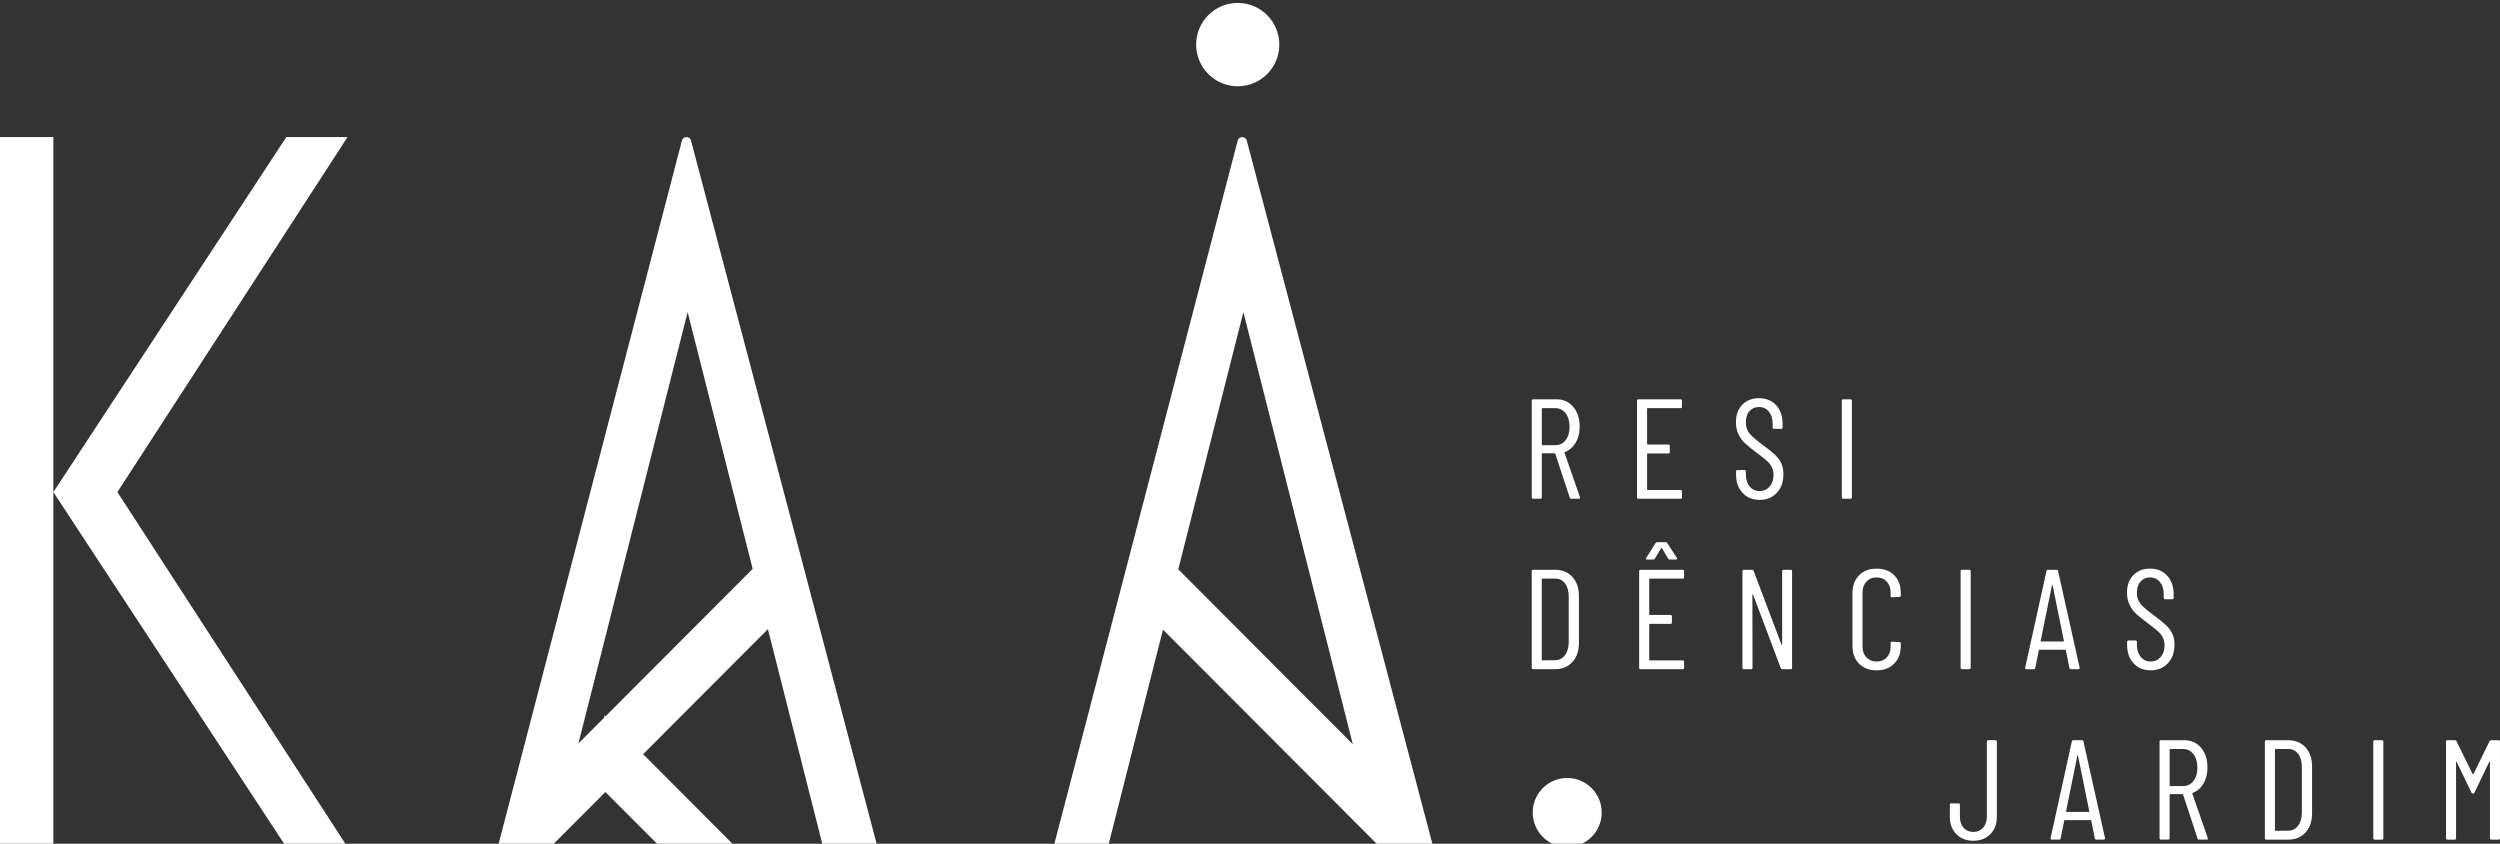 <svg width="400" height="135" viewBox="0 0 400 135" fill="none" xmlns="http://www.w3.org/2000/svg">
<rect x="0" y="0" width="400" height="135" fill="#333333" stroke="none"/>
<path d="M109.108 22.499L79.642 135.532H88.345L88.437 135.167L96.865 126.72L105.656 135.53H117.727L102.9 120.67L122.865 100.662L131.696 135.53H140.4L110.564 22.496C110.365 21.748 109.302 21.748 109.108 22.496V22.499ZM96.865 114.625L96.679 114.439V114.814L92.544 118.958L110.023 49.944L120.425 91.018L96.865 114.628V114.625ZM381.338 118.662V134.114C381.338 134.265 381.262 134.342 381.111 134.342H379.954C379.803 134.342 379.727 134.265 379.727 134.114V118.662C379.727 118.511 379.803 118.435 379.954 118.435H381.111C381.262 118.435 381.338 118.511 381.338 118.662ZM198.029 22.499L168.563 135.532H177.267L186.078 100.737L220.559 135.292L220.62 135.532H229.324L199.485 22.496C199.286 21.748 198.226 21.748 198.029 22.496V22.499ZM188.522 91.089L198.942 49.942L216.451 119.079L188.522 91.089ZM399.997 118.662V134.114C399.997 134.265 399.921 134.342 399.771 134.342H398.613C398.463 134.342 398.386 134.265 398.386 134.114V121.932C398.386 121.886 398.374 121.863 398.353 121.863C398.333 121.863 398.305 121.879 398.274 121.909L395.916 126.818C395.87 126.925 395.796 126.976 395.689 126.976C395.569 126.976 395.485 126.922 395.439 126.818L393.081 121.932C393.05 121.902 393.025 121.886 393.002 121.886C392.979 121.886 392.969 121.909 392.969 121.955V134.114C392.969 134.265 392.892 134.342 392.742 134.342H391.587C391.436 134.342 391.36 134.265 391.36 134.114V118.662C391.36 118.511 391.436 118.435 391.587 118.435H392.765C392.9 118.435 392.992 118.488 393.038 118.593L395.623 123.844C395.638 123.874 395.661 123.89 395.691 123.89C395.722 123.89 395.745 123.874 395.76 123.844L398.323 118.593C398.368 118.488 398.458 118.435 398.595 118.435H399.773C399.924 118.435 400 118.511 400 118.662H399.997ZM366.098 118.435H362.605C362.455 118.435 362.378 118.511 362.378 118.662V134.114C362.378 134.265 362.455 134.342 362.605 134.342H366.098C367.263 134.342 368.191 133.959 368.887 133.195C369.583 132.431 369.93 131.404 369.93 130.116V122.663C369.93 121.375 369.58 120.348 368.887 119.584C368.191 118.818 367.26 118.437 366.098 118.437V118.435ZM368.298 130.047C368.283 130.926 368.074 131.623 367.673 132.137C367.273 132.65 366.74 132.909 366.075 132.909L364.079 132.932C364.017 132.932 363.989 132.901 363.989 132.84V119.932C363.989 119.871 364.02 119.84 364.079 119.84H366.075C366.771 119.84 367.314 120.098 367.706 120.612C368.099 121.128 368.295 121.83 368.295 122.724V130.042L368.298 130.047ZM191.383 7.136C191.383 3.452 194.363 0.468 198.037 0.468C201.711 0.468 204.691 3.452 204.691 7.136C204.691 10.82 201.711 13.804 198.037 13.804C194.363 13.804 191.383 10.818 191.383 7.136ZM245.306 79.801H246.463C246.614 79.801 246.69 79.727 246.69 79.574V72.619C246.69 72.558 246.721 72.527 246.779 72.527H248.753C248.799 72.527 248.827 72.55 248.844 72.596L251.157 79.617C251.203 79.74 251.292 79.799 251.43 79.799H252.61C252.745 79.799 252.814 79.745 252.814 79.64L252.791 79.548L250.321 72.435C250.305 72.374 250.328 72.338 250.389 72.323C251.116 72.034 251.69 71.536 252.113 70.823C252.536 70.11 252.748 69.262 252.748 68.278C252.748 66.975 252.409 65.918 251.728 65.108C251.047 64.298 250.155 63.892 249.051 63.892H245.308C245.158 63.892 245.082 63.968 245.082 64.119V79.571C245.082 79.722 245.158 79.799 245.308 79.799L245.306 79.801ZM246.69 65.394C246.69 65.333 246.721 65.302 246.779 65.302H248.819C249.515 65.302 250.073 65.575 250.497 66.12C250.92 66.664 251.131 67.384 251.131 68.278C251.131 69.173 250.92 69.888 250.497 70.425C250.073 70.964 249.515 71.232 248.819 71.232H246.779C246.718 71.232 246.69 71.201 246.69 71.14V65.391V65.394ZM313.697 106.845V91.393C313.697 91.242 313.773 91.166 313.924 91.166H315.081C315.232 91.166 315.308 91.242 315.308 91.393V106.845C315.308 106.996 315.232 107.073 315.081 107.073H313.924C313.773 107.073 313.697 106.999 313.697 106.845ZM55.603 21.934L18.784 78.733L55.603 135.532H45.811L8.538 78.733L45.811 21.934H55.603ZM248.796 107.07C249.961 107.07 250.889 106.687 251.585 105.923C252.281 105.159 252.628 104.132 252.628 102.844V95.389C252.628 94.101 252.281 93.074 251.585 92.31C250.889 91.544 249.959 91.163 248.796 91.163H245.303C245.153 91.163 245.076 91.24 245.076 91.391V106.843C245.076 106.994 245.153 107.07 245.303 107.07H248.796ZM246.688 92.663C246.688 92.602 246.718 92.571 246.777 92.571H248.773C249.469 92.571 250.012 92.829 250.405 93.343C250.797 93.856 250.994 94.561 250.994 95.456V102.773C250.978 103.652 250.769 104.349 250.369 104.863C249.969 105.379 249.436 105.634 248.771 105.634L246.774 105.657C246.713 105.657 246.685 105.627 246.685 105.565V92.658L246.688 92.663ZM8.538 21.934V135.532H0V21.934H8.538ZM296.302 64.119V79.571C296.302 79.722 296.226 79.799 296.075 79.799H294.918C294.767 79.799 294.691 79.725 294.691 79.571V64.119C294.691 63.968 294.767 63.892 294.918 63.892H296.075C296.226 63.892 296.302 63.968 296.302 64.119ZM319.499 118.66V130.681C319.499 131.833 319.15 132.76 318.457 133.465C317.761 134.171 316.853 134.523 315.736 134.523C314.62 134.523 313.71 134.171 313.016 133.465C312.32 132.76 311.973 131.833 311.973 130.681V128.772C311.973 128.621 312.05 128.545 312.2 128.545H313.358C313.508 128.545 313.585 128.621 313.585 128.772V130.704C313.585 131.416 313.781 131.994 314.174 132.441C314.566 132.888 315.089 133.11 315.739 133.11C316.389 133.11 316.891 132.888 317.292 132.441C317.692 131.994 317.893 131.414 317.893 130.704V118.66C317.893 118.509 317.97 118.432 318.12 118.432H319.275C319.425 118.432 319.502 118.509 319.502 118.66H319.499ZM330.508 103.979C330.531 103.994 330.541 104.017 330.541 104.048L331.107 106.866C331.137 107.001 331.219 107.07 331.357 107.07H332.537C332.672 107.07 332.741 107.001 332.741 106.866V106.82L329.294 91.368C329.279 91.232 329.197 91.163 329.044 91.163H327.683C327.548 91.163 327.464 91.232 327.433 91.368L324.032 106.82C324.017 106.897 324.027 106.955 324.065 107.001C324.104 107.047 324.16 107.07 324.236 107.07H325.394C325.544 107.07 325.628 107.001 325.643 106.866L326.209 104.048C326.209 104.017 326.22 103.994 326.243 103.979C326.266 103.963 326.291 103.956 326.322 103.956H330.426C330.457 103.956 330.482 103.963 330.505 103.979H330.508ZM330.156 102.637H326.574C326.528 102.637 326.505 102.607 326.505 102.545L328.32 93.616C328.336 93.57 328.351 93.547 328.366 93.547C328.382 93.547 328.397 93.57 328.412 93.616L330.227 102.545C330.227 102.607 330.204 102.637 330.158 102.637H330.156ZM350.768 126.976C350.753 126.915 350.776 126.879 350.837 126.864C351.563 126.575 352.137 126.077 352.56 125.364C352.983 124.651 353.195 123.803 353.195 122.819C353.195 121.516 352.856 120.461 352.175 119.648C351.495 118.838 350.602 118.432 349.498 118.432H345.756C345.605 118.432 345.529 118.509 345.529 118.66V134.112C345.529 134.263 345.605 134.339 345.756 134.339H346.913C347.064 134.339 347.14 134.263 347.14 134.112V127.157C347.14 127.096 347.171 127.065 347.229 127.065H349.203C349.249 127.065 349.279 127.088 349.294 127.134L351.607 134.155C351.653 134.278 351.742 134.337 351.88 134.337H353.06C353.195 134.337 353.264 134.283 353.264 134.178L353.241 134.086L350.771 126.973L350.768 126.976ZM349.272 125.773H347.232C347.171 125.773 347.143 125.742 347.143 125.681V119.932C347.143 119.871 347.173 119.84 347.232 119.84H349.272C349.967 119.84 350.526 120.113 350.949 120.658C351.372 121.202 351.584 121.922 351.584 122.816C351.584 123.711 351.372 124.426 350.949 124.965C350.526 125.502 349.965 125.773 349.272 125.773ZM346.847 106.128C346.136 106.879 345.22 107.252 344.104 107.252C342.987 107.252 342.077 106.881 341.384 106.138C340.688 105.397 340.341 104.426 340.341 103.228V102.706C340.341 102.556 340.417 102.479 340.568 102.479H341.679C341.83 102.479 341.906 102.556 341.906 102.706V103.161C341.906 103.963 342.11 104.612 342.518 105.103C342.926 105.596 343.456 105.841 344.106 105.841C344.756 105.841 345.271 105.606 345.695 105.136C346.118 104.666 346.329 104.045 346.329 103.274C346.329 102.758 346.228 102.316 346.024 101.945C345.82 101.575 345.554 101.248 345.231 100.969C344.904 100.688 344.366 100.261 343.609 99.684C342.852 99.124 342.255 98.641 341.817 98.24C341.379 97.839 341.019 97.359 340.741 96.797C340.461 96.237 340.32 95.578 340.32 94.819C340.32 93.639 340.66 92.704 341.34 92.014C342.021 91.324 342.906 90.979 343.994 90.979C345.144 90.979 346.062 91.355 346.75 92.103C347.438 92.852 347.783 93.848 347.783 95.093V95.66C347.783 95.811 347.706 95.887 347.556 95.887H346.421C346.271 95.887 346.194 95.811 346.194 95.66V95.07C346.194 94.267 345.993 93.618 345.593 93.128C345.192 92.635 344.66 92.39 343.994 92.39C343.39 92.39 342.89 92.604 342.498 93.036C342.105 93.468 341.909 94.078 341.909 94.865C341.909 95.335 341.995 95.747 342.169 96.105C342.342 96.46 342.605 96.797 342.951 97.116C343.298 97.436 343.813 97.852 344.494 98.366C345.401 99.032 346.077 99.574 346.523 99.99C346.969 100.407 347.314 100.862 347.556 101.355C347.798 101.848 347.918 102.443 347.918 103.138C347.918 104.382 347.563 105.376 346.852 106.128H346.847ZM333.106 118.432H331.744C331.609 118.432 331.525 118.501 331.494 118.637L328.093 134.089C328.078 134.166 328.088 134.224 328.127 134.27C328.165 134.316 328.221 134.339 328.297 134.339H329.455C329.605 134.339 329.689 134.27 329.705 134.135L330.271 131.317C330.271 131.286 330.281 131.263 330.304 131.248C330.327 131.232 330.352 131.225 330.383 131.225H334.487C334.518 131.225 334.543 131.232 334.566 131.248C334.589 131.263 334.6 131.286 334.6 131.317L335.166 134.135C335.196 134.27 335.278 134.339 335.415 134.339H336.596C336.731 134.339 336.8 134.27 336.8 134.135V134.089L333.353 118.637C333.338 118.501 333.253 118.432 333.103 118.432H333.106ZM334.217 129.909H330.635C330.589 129.909 330.566 129.878 330.566 129.817L332.382 120.885C332.397 120.839 332.412 120.816 332.427 120.816C332.443 120.816 332.458 120.839 332.473 120.885L334.289 129.817C334.289 129.878 334.266 129.909 334.22 129.909H334.217ZM303.071 92.037C303.774 92.742 304.126 93.693 304.126 94.888V95.274C304.126 95.425 304.05 95.501 303.899 95.501L302.722 95.57C302.571 95.57 302.495 95.494 302.495 95.343V94.776C302.495 94.063 302.291 93.488 301.883 93.049C301.475 92.609 300.932 92.39 300.251 92.39C299.57 92.39 299.045 92.609 298.63 93.049C298.214 93.488 298.005 94.063 298.005 94.776V103.458C298.005 104.17 298.212 104.745 298.63 105.185C299.045 105.624 299.586 105.844 300.251 105.844C300.917 105.844 301.475 105.624 301.883 105.185C302.291 104.745 302.495 104.17 302.495 103.458V102.89C302.495 102.74 302.571 102.663 302.722 102.663L303.899 102.732C304.05 102.732 304.126 102.809 304.126 102.959V103.322C304.126 104.52 303.772 105.473 303.061 106.186C302.349 106.899 301.414 107.254 300.249 107.254C299.083 107.254 298.15 106.899 297.449 106.186C296.746 105.473 296.394 104.52 296.394 103.322V94.891C296.394 93.708 296.746 92.763 297.449 92.05C298.153 91.337 299.086 90.982 300.249 90.982C301.411 90.982 302.37 91.334 303.071 92.04V92.037ZM269.454 91.391V92.344C269.454 92.494 269.378 92.571 269.227 92.571H263.965C263.904 92.571 263.876 92.602 263.876 92.663V98.299C263.876 98.361 263.906 98.391 263.965 98.391H267.277C267.427 98.391 267.504 98.468 267.504 98.618V99.594C267.504 99.745 267.427 99.822 267.277 99.822H263.965C263.904 99.822 263.876 99.853 263.876 99.914V105.573C263.876 105.634 263.906 105.665 263.965 105.665H269.227C269.378 105.665 269.454 105.742 269.454 105.892V106.845C269.454 106.996 269.378 107.073 269.227 107.073H262.492C262.341 107.073 262.265 106.999 262.265 106.845V91.393C262.265 91.242 262.341 91.166 262.492 91.166H269.227C269.378 91.166 269.454 91.242 269.454 91.393V91.391ZM266.777 86.914L268.297 89.255C268.327 89.316 268.343 89.362 268.343 89.39C268.343 89.482 268.281 89.525 268.161 89.525H267.165C267.058 89.525 266.968 89.472 266.892 89.367L265.918 87.709C265.903 87.678 265.88 87.663 265.849 87.663C265.819 87.663 265.796 87.678 265.78 87.709L264.784 89.367C264.707 89.474 264.618 89.525 264.511 89.525H263.537C263.445 89.525 263.389 89.5 263.366 89.446C263.343 89.393 263.353 89.329 263.399 89.252L264.873 86.912C264.949 86.804 265.038 86.753 265.146 86.753H266.507C266.611 86.753 266.703 86.807 266.78 86.912L266.777 86.914ZM286.732 91.391V106.843C286.732 106.994 286.655 107.07 286.505 107.07H285.166C285.044 107.07 284.962 107.009 284.916 106.889L280.496 95.141C280.48 95.095 280.457 95.077 280.427 95.085C280.396 95.093 280.381 95.118 280.381 95.164L280.404 106.845C280.404 106.996 280.327 107.073 280.177 107.073H279.02C278.869 107.073 278.793 106.999 278.793 106.845V91.393C278.793 91.242 278.869 91.166 279.02 91.166H280.335C280.455 91.166 280.539 91.227 280.585 91.347L285.029 103.118C285.044 103.164 285.067 103.182 285.097 103.174C285.128 103.166 285.143 103.141 285.143 103.095V91.391C285.143 91.24 285.22 91.163 285.37 91.163H286.505C286.655 91.163 286.732 91.24 286.732 91.391ZM279.338 75.438V75.892C279.338 76.695 279.542 77.344 279.95 77.834C280.358 78.327 280.888 78.572 281.538 78.572C282.188 78.572 282.703 78.337 283.127 77.867C283.55 77.397 283.761 76.776 283.761 76.005C283.761 75.491 283.659 75.047 283.456 74.676C283.252 74.306 282.986 73.979 282.663 73.7C282.339 73.419 281.798 72.992 281.041 72.415C280.287 71.855 279.687 71.373 279.249 70.971C278.81 70.57 278.451 70.09 278.173 69.528C277.893 68.968 277.752 68.309 277.752 67.55C277.752 66.37 278.094 65.435 278.772 64.745C279.453 64.055 280.338 63.71 281.426 63.71C282.573 63.71 283.494 64.086 284.18 64.834C284.868 65.583 285.212 66.579 285.212 67.824V68.391C285.212 68.542 285.136 68.618 284.985 68.618H283.851C283.7 68.618 283.624 68.542 283.624 68.391V67.801C283.624 66.999 283.422 66.35 283.022 65.859C282.622 65.366 282.089 65.121 281.424 65.121C280.819 65.121 280.32 65.335 279.927 65.767C279.534 66.199 279.338 66.809 279.338 67.596C279.338 68.066 279.425 68.478 279.598 68.835C279.772 69.191 280.032 69.528 280.381 69.847C280.728 70.164 281.243 70.583 281.923 71.097C282.831 71.763 283.507 72.305 283.953 72.722C284.399 73.138 284.743 73.593 284.985 74.086C285.227 74.579 285.347 75.174 285.347 75.869C285.347 77.111 284.993 78.107 284.282 78.859C283.57 79.61 282.655 79.983 281.538 79.983C280.422 79.983 279.512 79.612 278.818 78.869C278.122 78.128 277.775 77.157 277.775 75.959V75.438C277.775 75.287 277.852 75.21 278.002 75.21H279.114C279.264 75.21 279.341 75.287 279.341 75.438H279.338ZM268.886 79.801H262.15C262 79.801 261.923 79.727 261.923 79.574V64.122C261.923 63.971 262 63.894 262.15 63.894H268.886C269.036 63.894 269.112 63.971 269.112 64.122V65.077C269.112 65.228 269.036 65.305 268.886 65.305H263.624C263.562 65.305 263.534 65.335 263.534 65.397V71.033C263.534 71.094 263.565 71.125 263.624 71.125H266.935C267.086 71.125 267.162 71.201 267.162 71.352V72.328C267.162 72.479 267.086 72.555 266.935 72.555H263.624C263.562 72.555 263.534 72.586 263.534 72.647V78.307C263.534 78.368 263.565 78.399 263.624 78.399H268.886C269.036 78.399 269.112 78.475 269.112 78.626V79.579C269.112 79.73 269.036 79.806 268.886 79.806V79.801ZM256.271 130.004C256.271 133.057 253.801 135.532 250.754 135.532C247.707 135.532 245.237 133.057 245.237 130.004C245.237 126.95 247.707 124.475 250.754 124.475C253.801 124.475 256.271 126.95 256.271 130.004Z" fill="white"/>
</svg>

